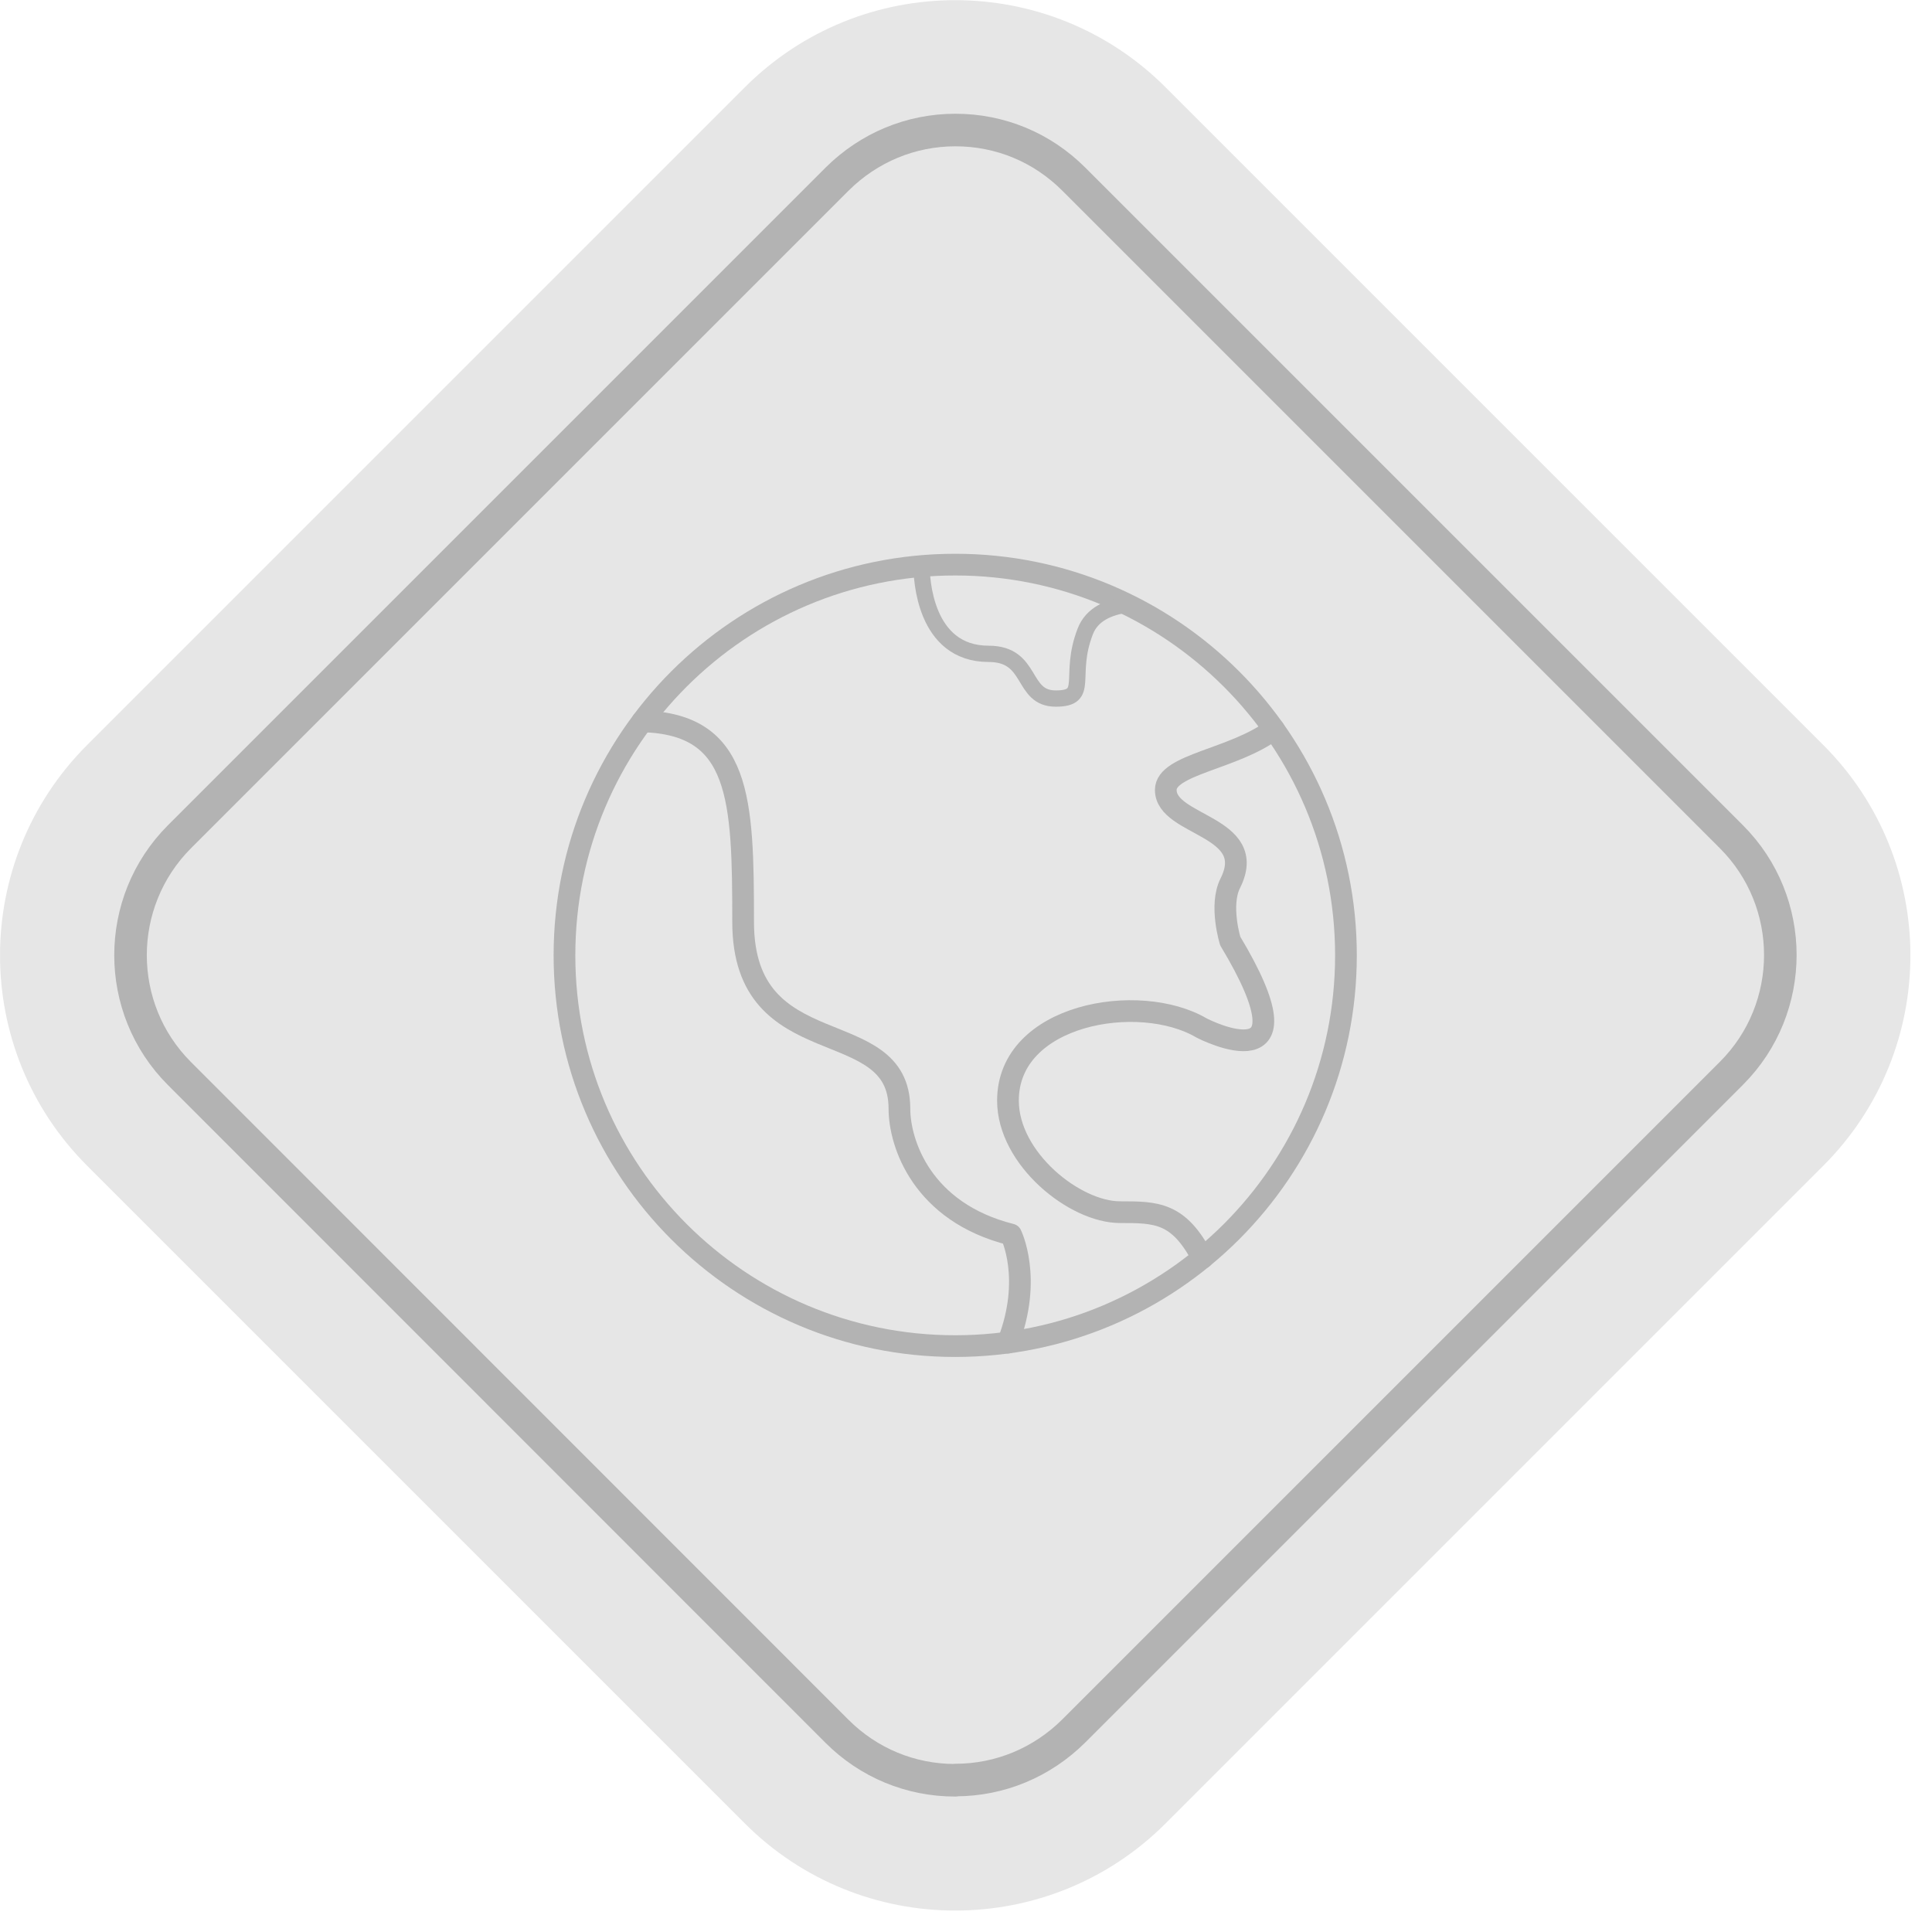 <?xml version="1.0" encoding="UTF-8" standalone="no"?>
<!DOCTYPE svg PUBLIC "-//W3C//DTD SVG 1.1//EN" "http://www.w3.org/Graphics/SVG/1.1/DTD/svg11.dtd">
<svg width="100%" height="100%" viewBox="0 0 89 89" version="1.1" xmlns="http://www.w3.org/2000/svg" xmlns:xlink="http://www.w3.org/1999/xlink" xml:space="preserve" xmlns:serif="http://www.serif.com/" style="fill-rule:evenodd;clip-rule:evenodd;stroke-linecap:round;stroke-linejoin:round;">
    <g transform="matrix(1,0,0,1,-387.808,-1690.4)">
        <g transform="matrix(1,0,0,1,387.811,1690.41)">
            <clipPath id="_clip1">
                <rect x="0" y="0" width="88" height="88"/>
            </clipPath>
            <g clip-path="url(#_clip1)">
                <path d="M83.99,34.31L53.69,4.01C48.34,-1.34 39.66,-1.34 34.31,4.01L4.01,34.31C-1.34,39.66 -1.34,48.34 4.01,53.69L34.31,83.99C39.66,89.34 48.34,89.34 53.69,83.99L83.99,53.69C89.34,48.34 89.34,39.66 83.99,34.31Z" style="fill:rgb(230,230,230);fill-rule:nonzero;"/>
                <path d="M44,82C41.94,82 40.01,81.2 38.55,79.74L8.26,49.44C5.26,46.44 5.26,41.55 8.26,38.54L38.56,8.24C40.02,6.79 41.95,5.98 44.01,5.98C46.07,5.98 48,6.78 49.46,8.24L79.76,38.54C82.76,41.54 82.76,46.43 79.76,49.43L49.46,79.73C48,81.18 46.07,81.99 44.01,81.99L44,82Z" style="fill:none;fill-rule:nonzero;stroke:rgb(179,179,179);stroke-width:1.5px;"/>
                <path d="M44,62C53.941,62 62,53.941 62,44C62,34.059 53.941,26 44,26C34.059,26 26,34.059 26,44C26,53.941 34.059,62 44,62Z" style="fill:none;fill-rule:nonzero;stroke:rgb(179,179,179);stroke-width:1px;"/>
                <path d="M29.59,33.22C34.12,33.34 34.23,36.79 34.23,42.46C34.23,49.16 41.43,46.59 41.43,51.06C41.43,52.65 42.46,55.83 46.57,56.86C46.57,56.86 47.58,58.88 46.43,61.84" style="fill:none;fill-rule:nonzero;stroke:rgb(179,179,179);stroke-width:1px;"/>
                <path d="M55.39,57.94C54.29,55.83 53.26,55.83 51.59,55.83C49.51,55.83 46.43,53.37 46.43,50.69C46.43,46.69 52.47,45.66 55.34,47.34C55.56,47.46 60.67,50 56.67,43.34C56.67,43.34 56.16,41.7 56.67,40.68C58.01,38.02 53.7,38.06 53.7,36.38C53.7,35.19 56.85,34.97 58.68,33.58" style="fill:none;fill-rule:nonzero;stroke:rgb(179,179,179);stroke-width:1px;"/>
                <path d="M51.93,27.84L51.92,27.84C51.08,27.95 50.29,28.29 49.99,29.08C49.19,31.14 50.24,32.17 48.63,32.17C47.02,32.17 47.6,30.11 45.54,30.11C42.57,30.11 42.45,26.59 42.45,26.07" style="fill:none;fill-rule:nonzero;stroke:rgb(179,179,179);stroke-width:0.75px;"/>
            </g>
        </g>
    </g>
</svg>
